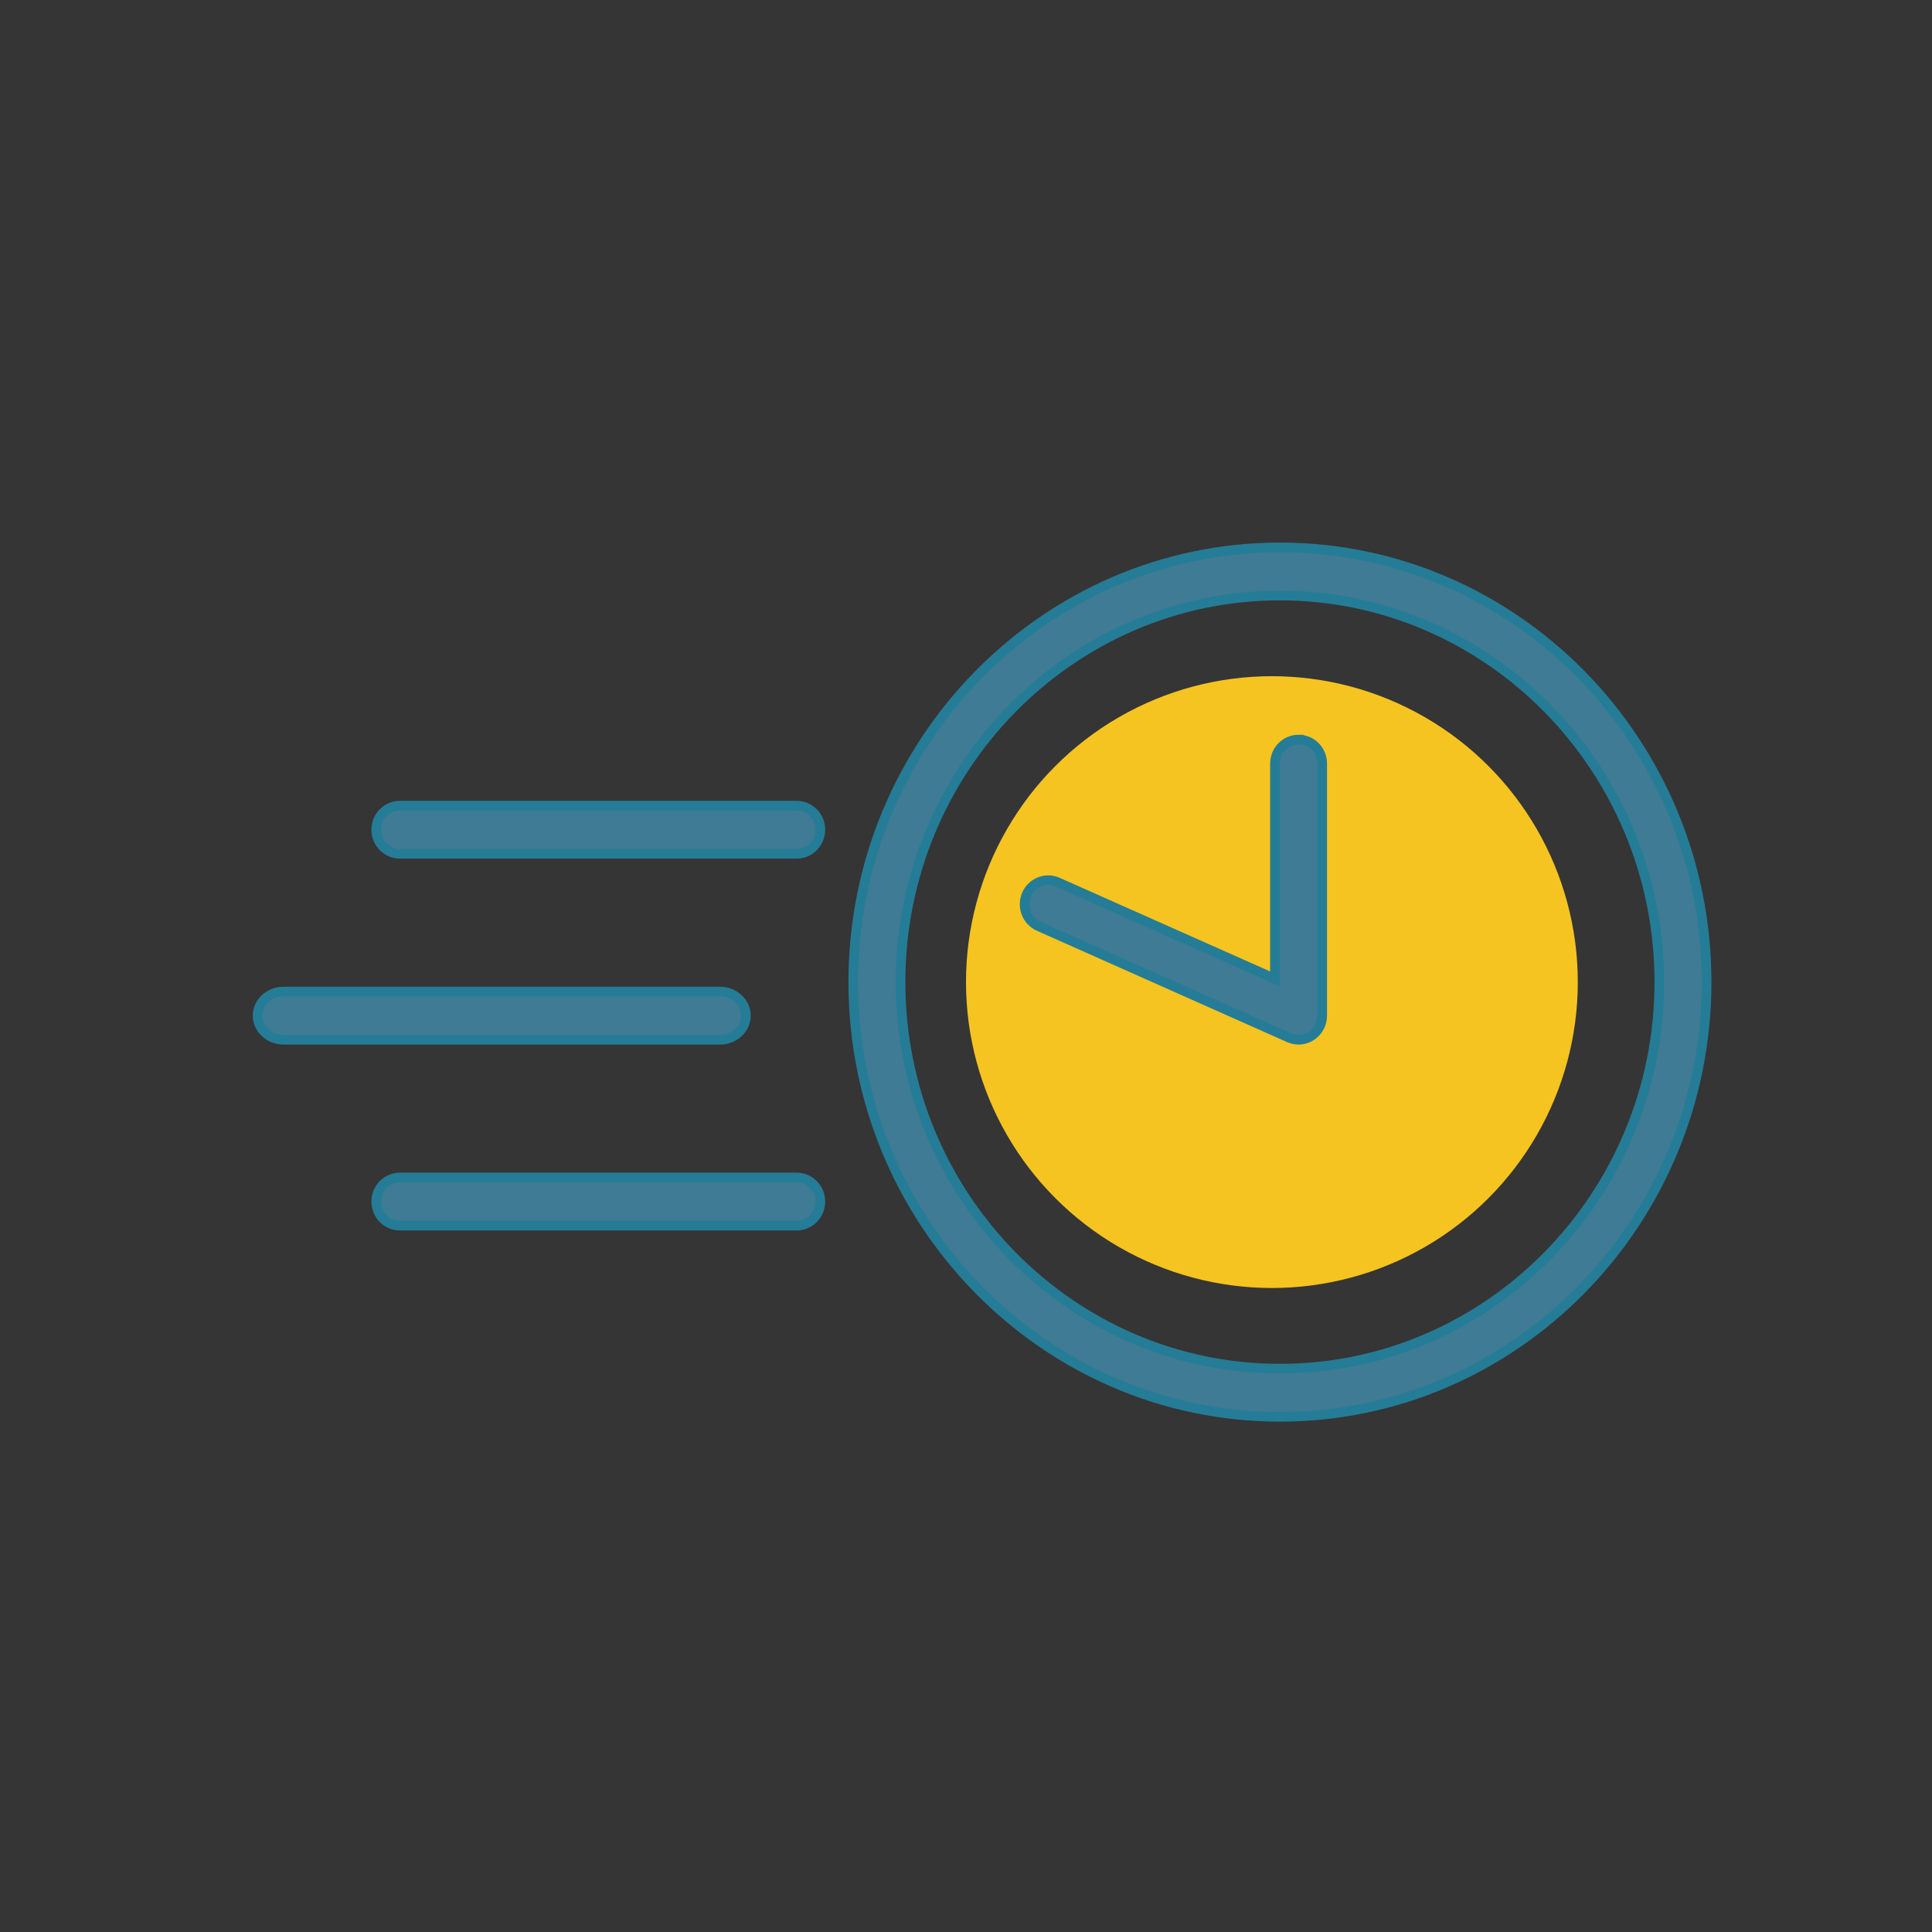 <svg xmlns="http://www.w3.org/2000/svg" width="60" height="60" viewBox="0 0 60 60">
    <rect x="0" y="0" width="60" height="60" fill="#333333" stroke="none"/>
    <g fill="none" fill-rule="evenodd">
        <path fill="#FFF" fill-opacity=".01" d="M0 0H60V60H0z"/>
        <circle cx="39.5" cy="30.5" r="9.5" fill="#F5C420"/>
        <path fill="#3F7B94" fill-rule="nonzero" stroke="#257C96" stroke-width=".3" d="M39.75 17C47.055 17 53 23.056 53 30.5S47.056 44 39.75 44c-7.307 0-13.251-6.056-13.251-13.5S32.443 17 39.749 17zm0 1.495c-6.497 0-11.783 5.386-11.783 12.005 0 6.62 5.286 12.005 11.782 12.005 6.497 0 11.783-5.386 11.783-12.005 0-6.62-5.286-12.005-11.783-12.005zM24.743 36.568c.406 0 .734.335.734.748 0 .412-.329.747-.734.747H12.418c-.406 0-.734-.335-.734-.747 0-.413.328-.748.734-.748h12.326zm15.585-13.6c.406 0 .734.334.734.747v7.827c0 .252-.124.487-.332.625-.121.081-.261.123-.402.123-.1 0-.2-.02-.294-.063l-7.774-3.46c-.371-.165-.54-.605-.379-.984.162-.377.596-.55.967-.385l6.747 3.002v-6.685c0-.413.328-.747.733-.747zm-17.97 7.826c.446 0 .807.335.807.748s-.361.748-.807.748H8.807c-.446 0-.807-.335-.807-.748s.36-.748.807-.748h13.552zm2.385-5.774c.406 0 .734.335.734.748s-.329.747-.734.747H12.418c-.406 0-.734-.334-.734-.747s.328-.748.734-.748h12.326z"/>
    </g>
</svg>
